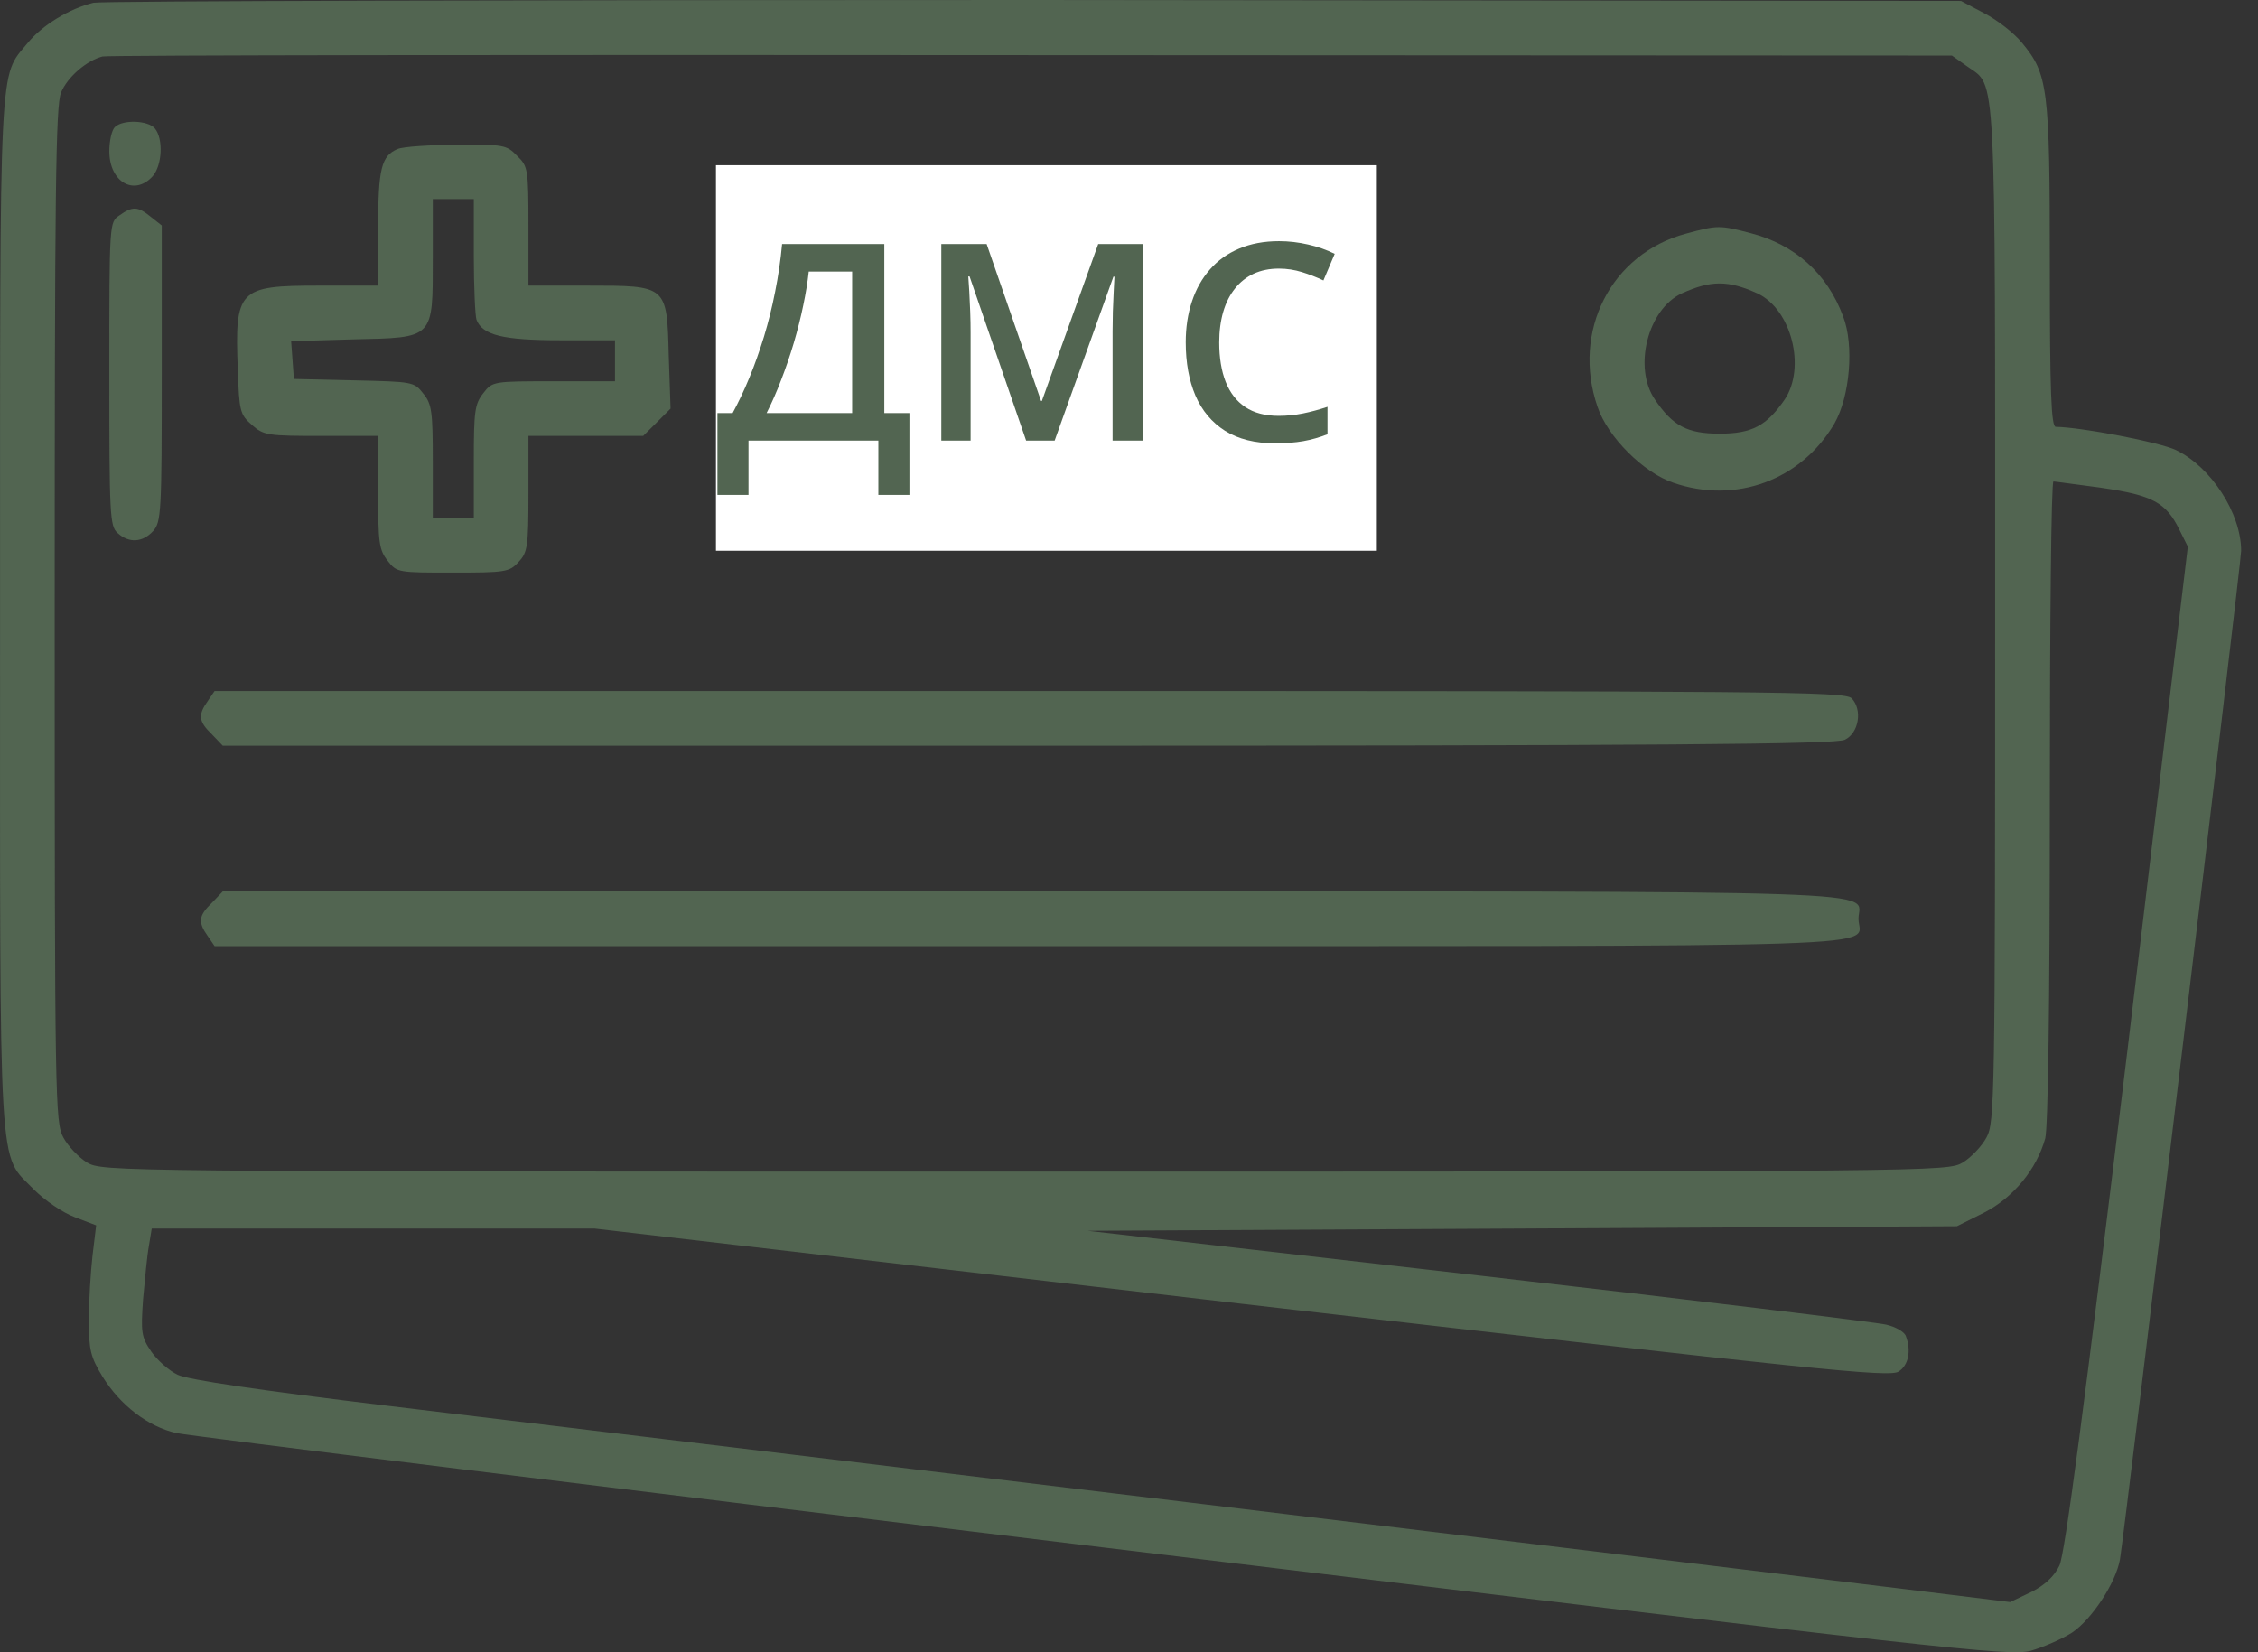 <?xml version="1.0" encoding="UTF-8"?> <svg xmlns="http://www.w3.org/2000/svg" width="41" height="30" viewBox="0 0 41 30" fill="none"><rect x="0" y="0" width="41" height="30" fill="#333333" stroke="none"/> <path d="M1.696 0.05C1.258 0.157 0.77 0.455 0.505 0.777C-0.024 1.423 0.001 0.893 0.001 11.141C0.001 21.596 -0.041 20.917 0.613 21.596C0.811 21.794 1.134 22.017 1.357 22.1L1.746 22.249L1.68 22.795C1.646 23.093 1.613 23.622 1.613 23.969C1.613 24.523 1.646 24.639 1.861 24.995C2.184 25.516 2.689 25.905 3.201 26.02C3.416 26.07 10.984 27.005 20.025 28.096C35.557 29.974 36.467 30.073 36.873 29.974C37.104 29.908 37.443 29.759 37.625 29.643C37.981 29.403 38.419 28.742 38.494 28.312C38.576 27.832 40.694 10.231 40.694 10C40.694 9.321 40.148 8.478 39.511 8.172C39.221 8.031 37.799 7.758 37.328 7.75C37.245 7.75 37.22 7.113 37.22 4.83C37.22 1.596 37.187 1.348 36.715 0.777C36.575 0.604 36.269 0.364 36.029 0.24L35.607 0.017L18.776 3.24003e-07C9.52 3.24003e-07 1.837 0.017 1.696 0.05ZM35.723 1.208C36.252 1.588 36.227 1.05 36.227 11.158C36.227 19.983 36.219 20.38 36.07 20.653C35.988 20.81 35.789 21.017 35.64 21.108C35.359 21.273 35.21 21.273 18.61 21.273C2.01 21.273 1.861 21.273 1.58 21.108C1.431 21.017 1.233 20.81 1.15 20.653C1.001 20.38 0.993 19.983 0.993 11.158C0.993 3.499 1.01 1.911 1.109 1.679C1.225 1.398 1.572 1.1 1.861 1.026C1.952 1.001 9.545 0.993 18.734 1.001L35.442 1.009L35.723 1.208ZM38.163 8.858C39.081 8.991 39.329 9.123 39.569 9.611L39.726 9.925L38.634 19.032C37.832 25.657 37.493 28.221 37.394 28.427C37.303 28.618 37.129 28.783 36.881 28.907L36.5 29.089L34.482 28.841C31.935 28.527 11.712 26.087 7.031 25.524C4.707 25.243 3.416 25.053 3.226 24.962C3.069 24.887 2.854 24.697 2.746 24.54C2.565 24.275 2.556 24.193 2.598 23.589C2.631 23.225 2.672 22.787 2.705 22.613L2.755 22.307H6.774H10.794L22.539 23.672C33.101 24.887 34.3 25.011 34.474 24.904C34.656 24.788 34.706 24.523 34.606 24.259C34.581 24.184 34.424 24.093 34.251 24.052C34.085 24.011 30.76 23.605 26.848 23.159L19.752 22.348L27.642 22.307L35.533 22.265L36.029 22.017C36.558 21.744 36.98 21.232 37.137 20.669C37.187 20.471 37.22 18.254 37.22 14.549C37.22 11.356 37.245 8.742 37.286 8.742C37.319 8.742 37.716 8.8 38.163 8.858Z" fill="#526551"></path> <path d="M2.085 2.308C2.027 2.365 1.985 2.564 1.985 2.746C1.985 3.308 2.44 3.565 2.771 3.201C2.945 3.002 2.97 2.523 2.812 2.332C2.688 2.183 2.225 2.167 2.085 2.308Z" fill="#526551"></path> <path d="M7.221 2.705C6.924 2.829 6.866 3.06 6.866 4.144V5.186H5.79C4.326 5.186 4.26 5.252 4.318 6.716C4.343 7.477 4.36 7.527 4.575 7.717C4.79 7.907 4.864 7.915 5.84 7.915H6.866V8.941C6.866 9.851 6.882 9.983 7.039 10.182C7.205 10.397 7.23 10.397 8.222 10.397C9.173 10.397 9.248 10.388 9.413 10.206C9.579 10.033 9.595 9.925 9.595 8.966V7.915H10.637H11.679L11.928 7.667L12.176 7.419L12.143 6.46C12.11 5.178 12.118 5.186 10.662 5.186H9.595V4.111C9.595 3.069 9.587 3.019 9.388 2.829C9.198 2.63 9.14 2.622 8.297 2.63C7.809 2.63 7.321 2.663 7.221 2.705ZM8.603 4.64C8.603 5.202 8.627 5.732 8.652 5.806C8.76 6.087 9.14 6.178 10.174 6.178H11.167V6.551V6.923H10.058C8.958 6.923 8.942 6.923 8.776 7.138C8.619 7.336 8.603 7.469 8.603 8.378V9.404H8.23H7.858V8.378C7.858 7.477 7.842 7.336 7.685 7.146C7.519 6.931 7.494 6.931 6.427 6.906L5.336 6.881L5.311 6.534L5.286 6.195L6.411 6.162C7.891 6.129 7.858 6.162 7.858 4.681V3.614H8.23H8.603V4.64Z" fill="#526551"></path> <path d="M2.167 3.912C1.985 4.036 1.985 4.036 1.985 6.791C1.985 9.355 1.994 9.553 2.134 9.677C2.341 9.867 2.589 9.851 2.779 9.644C2.928 9.479 2.937 9.305 2.937 6.782V4.094L2.738 3.937C2.506 3.747 2.407 3.739 2.167 3.912Z" fill="#526551"></path> <path d="M30.611 4.243C29.255 4.607 28.535 6.013 29.007 7.386C29.189 7.932 29.842 8.585 30.388 8.767C31.521 9.156 32.704 8.718 33.308 7.692C33.589 7.204 33.672 6.269 33.465 5.74C33.175 4.963 32.588 4.442 31.794 4.235C31.224 4.086 31.19 4.086 30.611 4.243ZM31.91 5.327C32.53 5.616 32.795 6.675 32.406 7.254C32.075 7.733 31.811 7.874 31.224 7.874C30.636 7.874 30.372 7.733 30.049 7.254C29.652 6.675 29.917 5.616 30.537 5.327C31.066 5.087 31.381 5.087 31.91 5.327Z" fill="#526551"></path> <path d="M13.73 5.021C13.639 5.112 13.565 5.26 13.565 5.351C13.565 5.442 13.639 5.591 13.73 5.682C13.887 5.839 14.003 5.848 17.121 5.848C20.239 5.848 20.355 5.839 20.512 5.682C20.603 5.591 20.677 5.442 20.677 5.351C20.677 5.26 20.603 5.112 20.512 5.021C20.355 4.863 20.239 4.855 17.121 4.855C14.003 4.855 13.887 4.863 13.73 5.021Z" fill="#526551"></path> <path d="M13.771 7.543C13.532 7.775 13.515 7.891 13.697 8.147L13.821 8.329H17.113C20.198 8.329 20.413 8.321 20.537 8.18C20.686 8.023 20.719 7.775 20.612 7.618C20.438 7.361 20.165 7.336 17.08 7.336H13.97L13.771 7.543Z" fill="#526551"></path> <path d="M3.772 12.729C3.59 12.985 3.607 13.101 3.847 13.333L4.045 13.54H18.668C30.248 13.54 33.333 13.515 33.498 13.432C33.755 13.308 33.821 12.886 33.622 12.679C33.498 12.555 32.241 12.547 18.693 12.547H3.896L3.772 12.729Z" fill="#526551"></path> <path d="M3.847 16.393C3.607 16.625 3.59 16.741 3.772 16.997L3.896 17.179H18.693C34.995 17.179 33.746 17.22 33.746 16.683C33.746 16.153 34.871 16.186 18.71 16.186H4.045L3.847 16.393Z" fill="#526551"></path> <rect x="13" y="3" width="12" height="7" fill="white"></rect> <path d="M16.057 4.431V7.5H16.513V8.986H15.949V8H13.591V8.986H13.027V7.5H13.303C13.41 7.303 13.512 7.088 13.608 6.855C13.704 6.621 13.792 6.373 13.872 6.113C13.951 5.852 14.019 5.581 14.074 5.3C14.131 5.017 14.174 4.727 14.201 4.431H16.057ZM15.473 4.931H14.685C14.665 5.118 14.632 5.323 14.585 5.546C14.539 5.768 14.482 5.994 14.414 6.225C14.345 6.456 14.269 6.681 14.184 6.899C14.101 7.117 14.013 7.317 13.92 7.5H15.473V4.931ZM18.632 8L17.605 5.019H17.582C17.587 5.086 17.593 5.177 17.6 5.292C17.606 5.408 17.612 5.532 17.617 5.664C17.622 5.795 17.624 5.922 17.624 6.042V8H17.092V4.431H17.915L18.903 7.28H18.918L19.941 4.431H20.761V8H20.202V6.013C20.202 5.904 20.204 5.786 20.207 5.659C20.212 5.532 20.217 5.411 20.222 5.297C20.228 5.183 20.233 5.092 20.236 5.024H20.217L19.15 8H18.632ZM23.222 4.877C23.051 4.877 22.898 4.908 22.763 4.97C22.63 5.032 22.517 5.122 22.424 5.239C22.331 5.354 22.26 5.495 22.211 5.661C22.163 5.826 22.138 6.011 22.138 6.218C22.138 6.494 22.177 6.733 22.255 6.933C22.334 7.132 22.452 7.285 22.612 7.392C22.771 7.498 22.973 7.551 23.217 7.551C23.369 7.551 23.516 7.536 23.659 7.507C23.802 7.478 23.951 7.438 24.104 7.387V7.885C23.959 7.942 23.812 7.984 23.664 8.01C23.516 8.036 23.345 8.049 23.151 8.049C22.787 8.049 22.484 7.973 22.243 7.822C22.004 7.67 21.825 7.457 21.706 7.182C21.589 6.907 21.53 6.585 21.53 6.215C21.53 5.945 21.568 5.698 21.643 5.473C21.717 5.249 21.826 5.055 21.97 4.892C22.113 4.728 22.29 4.602 22.5 4.514C22.711 4.424 22.953 4.379 23.225 4.379C23.404 4.379 23.579 4.4 23.752 4.44C23.926 4.479 24.087 4.536 24.235 4.609L24.03 5.092C23.907 5.034 23.777 4.983 23.642 4.941C23.507 4.899 23.367 4.877 23.222 4.877Z" fill="#526551"></path> </svg> 